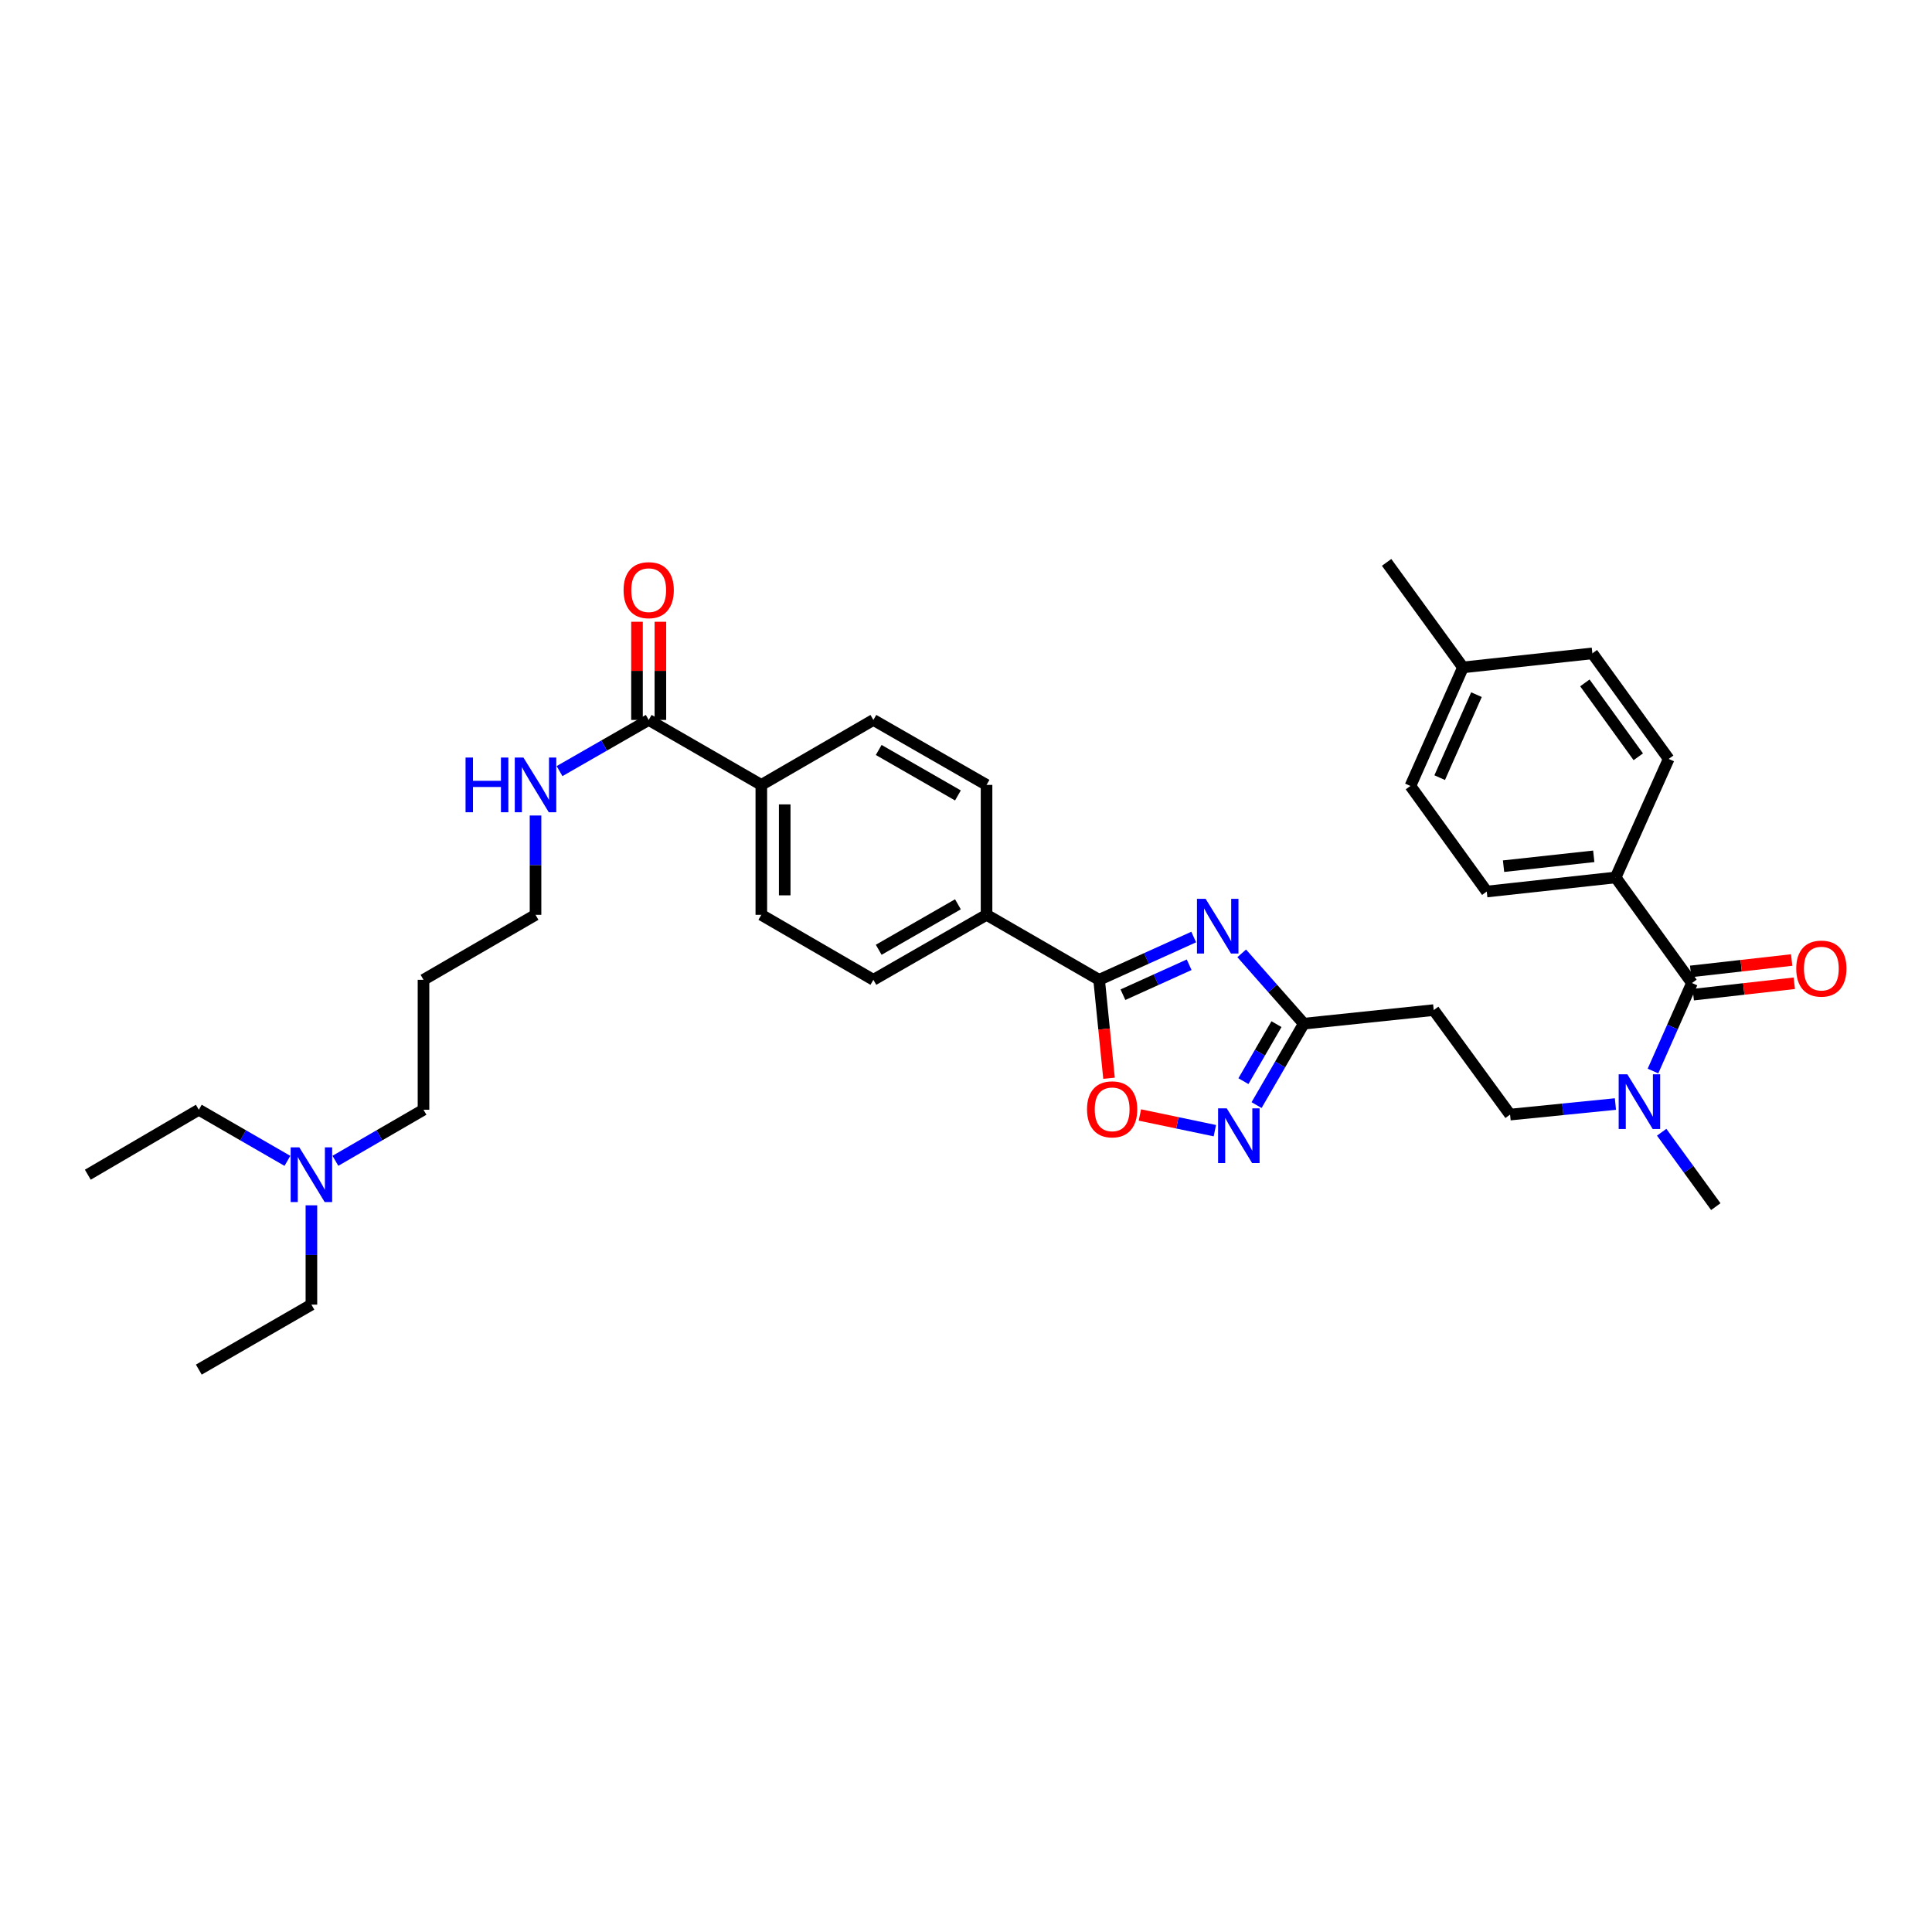 <?xml version='1.0' encoding='iso-8859-1'?>
<svg version='1.1' baseProfile='full'
              xmlns='http://www.w3.org/2000/svg'
                      xmlns:rdkit='http://www.rdkit.org/xml'
                      xmlns:xlink='http://www.w3.org/1999/xlink'
                  xml:space='preserve'
width='1000px' height='1000px' viewBox='0 0 1000 1000'>
<!-- END OF HEADER -->
<rect style='opacity:1.0;fill:#FFFFFF;stroke:none' width='1000' height='1000' x='0' y='0'> </rect>
<path class='bond-0' d='M 617.861,485.008 L 593.38,496.078' style='fill:none;fill-rule:evenodd;stroke:#0000FF;stroke-width:6px;stroke-linecap:butt;stroke-linejoin:miter;stroke-opacity:1' />
<path class='bond-0' d='M 593.38,496.078 L 568.9,507.148' style='fill:none;fill-rule:evenodd;stroke:#000000;stroke-width:6px;stroke-linecap:butt;stroke-linejoin:miter;stroke-opacity:1' />
<path class='bond-0' d='M 615.504,499.358 L 598.367,507.107' style='fill:none;fill-rule:evenodd;stroke:#0000FF;stroke-width:6px;stroke-linecap:butt;stroke-linejoin:miter;stroke-opacity:1' />
<path class='bond-0' d='M 598.367,507.107 L 581.231,514.856' style='fill:none;fill-rule:evenodd;stroke:#000000;stroke-width:6px;stroke-linecap:butt;stroke-linejoin:miter;stroke-opacity:1' />
<path class='bond-2' d='M 642.708,493.459 L 658.774,511.654' style='fill:none;fill-rule:evenodd;stroke:#0000FF;stroke-width:6px;stroke-linecap:butt;stroke-linejoin:miter;stroke-opacity:1' />
<path class='bond-2' d='M 658.774,511.654 L 674.841,529.849' style='fill:none;fill-rule:evenodd;stroke:#000000;stroke-width:6px;stroke-linecap:butt;stroke-linejoin:miter;stroke-opacity:1' />
<path class='bond-3' d='M 568.9,507.148 L 571.466,532.627' style='fill:none;fill-rule:evenodd;stroke:#000000;stroke-width:6px;stroke-linecap:butt;stroke-linejoin:miter;stroke-opacity:1' />
<path class='bond-3' d='M 571.466,532.627 L 574.032,558.106' style='fill:none;fill-rule:evenodd;stroke:#FF0000;stroke-width:6px;stroke-linecap:butt;stroke-linejoin:miter;stroke-opacity:1' />
<path class='bond-8' d='M 568.9,507.148 L 510.634,473.513' style='fill:none;fill-rule:evenodd;stroke:#000000;stroke-width:6px;stroke-linecap:butt;stroke-linejoin:miter;stroke-opacity:1' />
<path class='bond-1' d='M 650.401,571.997 L 662.621,550.923' style='fill:none;fill-rule:evenodd;stroke:#0000FF;stroke-width:6px;stroke-linecap:butt;stroke-linejoin:miter;stroke-opacity:1' />
<path class='bond-1' d='M 662.621,550.923 L 674.841,529.849' style='fill:none;fill-rule:evenodd;stroke:#000000;stroke-width:6px;stroke-linecap:butt;stroke-linejoin:miter;stroke-opacity:1' />
<path class='bond-1' d='M 643.596,559.603 L 652.15,544.852' style='fill:none;fill-rule:evenodd;stroke:#0000FF;stroke-width:6px;stroke-linecap:butt;stroke-linejoin:miter;stroke-opacity:1' />
<path class='bond-1' d='M 652.15,544.852 L 660.704,530.1' style='fill:none;fill-rule:evenodd;stroke:#000000;stroke-width:6px;stroke-linecap:butt;stroke-linejoin:miter;stroke-opacity:1' />
<path class='bond-34' d='M 628.804,585.234 L 609.403,581.174' style='fill:none;fill-rule:evenodd;stroke:#0000FF;stroke-width:6px;stroke-linecap:butt;stroke-linejoin:miter;stroke-opacity:1' />
<path class='bond-34' d='M 609.403,581.174 L 590.002,577.113' style='fill:none;fill-rule:evenodd;stroke:#FF0000;stroke-width:6px;stroke-linecap:butt;stroke-linejoin:miter;stroke-opacity:1' />
<path class='bond-6' d='M 674.841,529.849 L 742.09,522.822' style='fill:none;fill-rule:evenodd;stroke:#000000;stroke-width:6px;stroke-linecap:butt;stroke-linejoin:miter;stroke-opacity:1' />
<path class='bond-4' d='M 875.755,508.816 L 865.667,531.589' style='fill:none;fill-rule:evenodd;stroke:#000000;stroke-width:6px;stroke-linecap:butt;stroke-linejoin:miter;stroke-opacity:1' />
<path class='bond-4' d='M 865.667,531.589 L 855.579,554.363' style='fill:none;fill-rule:evenodd;stroke:#0000FF;stroke-width:6px;stroke-linecap:butt;stroke-linejoin:miter;stroke-opacity:1' />
<path class='bond-9' d='M 875.755,508.816 L 836.25,454.167' style='fill:none;fill-rule:evenodd;stroke:#000000;stroke-width:6px;stroke-linecap:butt;stroke-linejoin:miter;stroke-opacity:1' />
<path class='bond-11' d='M 876.433,514.829 L 902.578,511.881' style='fill:none;fill-rule:evenodd;stroke:#000000;stroke-width:6px;stroke-linecap:butt;stroke-linejoin:miter;stroke-opacity:1' />
<path class='bond-11' d='M 902.578,511.881 L 928.722,508.934' style='fill:none;fill-rule:evenodd;stroke:#FF0000;stroke-width:6px;stroke-linecap:butt;stroke-linejoin:miter;stroke-opacity:1' />
<path class='bond-11' d='M 875.077,502.802 L 901.222,499.854' style='fill:none;fill-rule:evenodd;stroke:#000000;stroke-width:6px;stroke-linecap:butt;stroke-linejoin:miter;stroke-opacity:1' />
<path class='bond-11' d='M 901.222,499.854 L 927.366,496.906' style='fill:none;fill-rule:evenodd;stroke:#FF0000;stroke-width:6px;stroke-linecap:butt;stroke-linejoin:miter;stroke-opacity:1' />
<path class='bond-5' d='M 335.762,372.642 L 394.061,406.264' style='fill:none;fill-rule:evenodd;stroke:#000000;stroke-width:6px;stroke-linecap:butt;stroke-linejoin:miter;stroke-opacity:1' />
<path class='bond-13' d='M 341.814,372.642 L 341.814,347.235' style='fill:none;fill-rule:evenodd;stroke:#000000;stroke-width:6px;stroke-linecap:butt;stroke-linejoin:miter;stroke-opacity:1' />
<path class='bond-13' d='M 341.814,347.235 L 341.814,321.827' style='fill:none;fill-rule:evenodd;stroke:#FF0000;stroke-width:6px;stroke-linecap:butt;stroke-linejoin:miter;stroke-opacity:1' />
<path class='bond-13' d='M 329.71,372.642 L 329.71,347.235' style='fill:none;fill-rule:evenodd;stroke:#000000;stroke-width:6px;stroke-linecap:butt;stroke-linejoin:miter;stroke-opacity:1' />
<path class='bond-13' d='M 329.71,347.235 L 329.71,321.827' style='fill:none;fill-rule:evenodd;stroke:#FF0000;stroke-width:6px;stroke-linecap:butt;stroke-linejoin:miter;stroke-opacity:1' />
<path class='bond-18' d='M 335.762,372.642 L 312.689,385.886' style='fill:none;fill-rule:evenodd;stroke:#000000;stroke-width:6px;stroke-linecap:butt;stroke-linejoin:miter;stroke-opacity:1' />
<path class='bond-18' d='M 312.689,385.886 L 289.615,399.13' style='fill:none;fill-rule:evenodd;stroke:#0000FF;stroke-width:6px;stroke-linecap:butt;stroke-linejoin:miter;stroke-opacity:1' />
<path class='bond-12' d='M 742.09,522.822 L 781.615,576.912' style='fill:none;fill-rule:evenodd;stroke:#000000;stroke-width:6px;stroke-linecap:butt;stroke-linejoin:miter;stroke-opacity:1' />
<path class='bond-7' d='M 836.14,571.447 L 808.878,574.18' style='fill:none;fill-rule:evenodd;stroke:#0000FF;stroke-width:6px;stroke-linecap:butt;stroke-linejoin:miter;stroke-opacity:1' />
<path class='bond-7' d='M 808.878,574.18 L 781.615,576.912' style='fill:none;fill-rule:evenodd;stroke:#000000;stroke-width:6px;stroke-linecap:butt;stroke-linejoin:miter;stroke-opacity:1' />
<path class='bond-26' d='M 860.083,586.042 L 874.089,605.298' style='fill:none;fill-rule:evenodd;stroke:#0000FF;stroke-width:6px;stroke-linecap:butt;stroke-linejoin:miter;stroke-opacity:1' />
<path class='bond-26' d='M 874.089,605.298 L 888.094,624.554' style='fill:none;fill-rule:evenodd;stroke:#000000;stroke-width:6px;stroke-linecap:butt;stroke-linejoin:miter;stroke-opacity:1' />
<path class='bond-14' d='M 510.634,473.513 L 510.634,406.264' style='fill:none;fill-rule:evenodd;stroke:#000000;stroke-width:6px;stroke-linecap:butt;stroke-linejoin:miter;stroke-opacity:1' />
<path class='bond-15' d='M 510.634,473.513 L 452.058,507.148' style='fill:none;fill-rule:evenodd;stroke:#000000;stroke-width:6px;stroke-linecap:butt;stroke-linejoin:miter;stroke-opacity:1' />
<path class='bond-15' d='M 495.82,468.062 L 454.818,491.606' style='fill:none;fill-rule:evenodd;stroke:#000000;stroke-width:6px;stroke-linecap:butt;stroke-linejoin:miter;stroke-opacity:1' />
<path class='bond-19' d='M 836.25,454.167 L 769.545,461.456' style='fill:none;fill-rule:evenodd;stroke:#000000;stroke-width:6px;stroke-linecap:butt;stroke-linejoin:miter;stroke-opacity:1' />
<path class='bond-19' d='M 824.93,443.229 L 778.236,448.331' style='fill:none;fill-rule:evenodd;stroke:#000000;stroke-width:6px;stroke-linecap:butt;stroke-linejoin:miter;stroke-opacity:1' />
<path class='bond-20' d='M 836.25,454.167 L 863.712,392.815' style='fill:none;fill-rule:evenodd;stroke:#000000;stroke-width:6px;stroke-linecap:butt;stroke-linejoin:miter;stroke-opacity:1' />
<path class='bond-10' d='M 394.061,406.264 L 394.061,473.513' style='fill:none;fill-rule:evenodd;stroke:#000000;stroke-width:6px;stroke-linecap:butt;stroke-linejoin:miter;stroke-opacity:1' />
<path class='bond-10' d='M 406.165,416.351 L 406.165,463.426' style='fill:none;fill-rule:evenodd;stroke:#000000;stroke-width:6px;stroke-linecap:butt;stroke-linejoin:miter;stroke-opacity:1' />
<path class='bond-35' d='M 394.061,406.264 L 452.058,372.642' style='fill:none;fill-rule:evenodd;stroke:#000000;stroke-width:6px;stroke-linecap:butt;stroke-linejoin:miter;stroke-opacity:1' />
<path class='bond-17' d='M 510.634,406.264 L 452.058,372.642' style='fill:none;fill-rule:evenodd;stroke:#000000;stroke-width:6px;stroke-linecap:butt;stroke-linejoin:miter;stroke-opacity:1' />
<path class='bond-17' d='M 495.822,411.718 L 454.819,388.183' style='fill:none;fill-rule:evenodd;stroke:#000000;stroke-width:6px;stroke-linecap:butt;stroke-linejoin:miter;stroke-opacity:1' />
<path class='bond-16' d='M 452.058,507.148 L 394.061,473.513' style='fill:none;fill-rule:evenodd;stroke:#000000;stroke-width:6px;stroke-linecap:butt;stroke-linejoin:miter;stroke-opacity:1' />
<path class='bond-27' d='M 277.187,422.105 L 277.187,447.809' style='fill:none;fill-rule:evenodd;stroke:#0000FF;stroke-width:6px;stroke-linecap:butt;stroke-linejoin:miter;stroke-opacity:1' />
<path class='bond-27' d='M 277.187,447.809 L 277.187,473.513' style='fill:none;fill-rule:evenodd;stroke:#000000;stroke-width:6px;stroke-linecap:butt;stroke-linejoin:miter;stroke-opacity:1' />
<path class='bond-22' d='M 769.545,461.456 L 730.033,406.808' style='fill:none;fill-rule:evenodd;stroke:#000000;stroke-width:6px;stroke-linecap:butt;stroke-linejoin:miter;stroke-opacity:1' />
<path class='bond-23' d='M 863.712,392.815 L 824.207,338.18' style='fill:none;fill-rule:evenodd;stroke:#000000;stroke-width:6px;stroke-linecap:butt;stroke-linejoin:miter;stroke-opacity:1' />
<path class='bond-23' d='M 847.978,391.712 L 820.325,353.467' style='fill:none;fill-rule:evenodd;stroke:#000000;stroke-width:6px;stroke-linecap:butt;stroke-linejoin:miter;stroke-opacity:1' />
<path class='bond-21' d='M 173.603,600.83 L 196.403,587.617' style='fill:none;fill-rule:evenodd;stroke:#0000FF;stroke-width:6px;stroke-linecap:butt;stroke-linejoin:miter;stroke-opacity:1' />
<path class='bond-21' d='M 196.403,587.617 L 219.203,574.404' style='fill:none;fill-rule:evenodd;stroke:#000000;stroke-width:6px;stroke-linecap:butt;stroke-linejoin:miter;stroke-opacity:1' />
<path class='bond-29' d='M 161.186,623.867 L 161.186,649.571' style='fill:none;fill-rule:evenodd;stroke:#0000FF;stroke-width:6px;stroke-linecap:butt;stroke-linejoin:miter;stroke-opacity:1' />
<path class='bond-29' d='M 161.186,649.571 L 161.186,675.275' style='fill:none;fill-rule:evenodd;stroke:#000000;stroke-width:6px;stroke-linecap:butt;stroke-linejoin:miter;stroke-opacity:1' />
<path class='bond-30' d='M 148.764,600.859 L 125.835,587.632' style='fill:none;fill-rule:evenodd;stroke:#0000FF;stroke-width:6px;stroke-linecap:butt;stroke-linejoin:miter;stroke-opacity:1' />
<path class='bond-30' d='M 125.835,587.632 L 102.907,574.404' style='fill:none;fill-rule:evenodd;stroke:#000000;stroke-width:6px;stroke-linecap:butt;stroke-linejoin:miter;stroke-opacity:1' />
<path class='bond-36' d='M 730.033,406.808 L 757.233,345.442' style='fill:none;fill-rule:evenodd;stroke:#000000;stroke-width:6px;stroke-linecap:butt;stroke-linejoin:miter;stroke-opacity:1' />
<path class='bond-36' d='M 745.179,402.508 L 764.219,359.552' style='fill:none;fill-rule:evenodd;stroke:#000000;stroke-width:6px;stroke-linecap:butt;stroke-linejoin:miter;stroke-opacity:1' />
<path class='bond-24' d='M 824.207,338.18 L 757.233,345.442' style='fill:none;fill-rule:evenodd;stroke:#000000;stroke-width:6px;stroke-linecap:butt;stroke-linejoin:miter;stroke-opacity:1' />
<path class='bond-31' d='M 757.233,345.442 L 717.708,291.09' style='fill:none;fill-rule:evenodd;stroke:#000000;stroke-width:6px;stroke-linecap:butt;stroke-linejoin:miter;stroke-opacity:1' />
<path class='bond-25' d='M 219.203,507.148 L 277.187,473.513' style='fill:none;fill-rule:evenodd;stroke:#000000;stroke-width:6px;stroke-linecap:butt;stroke-linejoin:miter;stroke-opacity:1' />
<path class='bond-28' d='M 219.203,507.148 L 219.203,574.404' style='fill:none;fill-rule:evenodd;stroke:#000000;stroke-width:6px;stroke-linecap:butt;stroke-linejoin:miter;stroke-opacity:1' />
<path class='bond-32' d='M 161.186,675.275 L 102.907,708.91' style='fill:none;fill-rule:evenodd;stroke:#000000;stroke-width:6px;stroke-linecap:butt;stroke-linejoin:miter;stroke-opacity:1' />
<path class='bond-33' d='M 102.907,574.404 L 45.455,608.026' style='fill:none;fill-rule:evenodd;stroke:#000000;stroke-width:6px;stroke-linecap:butt;stroke-linejoin:miter;stroke-opacity:1' />
<path  class='atom-0' d='M 624.025 465.23
L 633.305 480.23
Q 634.225 481.71, 635.705 484.39
Q 637.185 487.07, 637.265 487.23
L 637.265 465.23
L 641.025 465.23
L 641.025 493.55
L 637.145 493.55
L 627.185 477.15
Q 626.025 475.23, 624.785 473.03
Q 623.585 470.83, 623.225 470.15
L 623.225 493.55
L 619.545 493.55
L 619.545 465.23
L 624.025 465.23
' fill='#0000FF'/>
<path  class='atom-2' d='M 634.959 573.673
L 644.239 588.673
Q 645.159 590.153, 646.639 592.833
Q 648.119 595.513, 648.199 595.673
L 648.199 573.673
L 651.959 573.673
L 651.959 601.993
L 648.079 601.993
L 638.119 585.593
Q 636.959 583.673, 635.719 581.473
Q 634.519 579.273, 634.159 578.593
L 634.159 601.993
L 630.479 601.993
L 630.479 573.673
L 634.959 573.673
' fill='#0000FF'/>
<path  class='atom-4' d='M 562.644 574.188
Q 562.644 567.388, 566.004 563.588
Q 569.364 559.788, 575.644 559.788
Q 581.924 559.788, 585.284 563.588
Q 588.644 567.388, 588.644 574.188
Q 588.644 581.068, 585.244 584.988
Q 581.844 588.868, 575.644 588.868
Q 569.404 588.868, 566.004 584.988
Q 562.644 581.108, 562.644 574.188
M 575.644 585.668
Q 579.964 585.668, 582.284 582.788
Q 584.644 579.868, 584.644 574.188
Q 584.644 568.628, 582.284 565.828
Q 579.964 562.988, 575.644 562.988
Q 571.324 562.988, 568.964 565.788
Q 566.644 568.588, 566.644 574.188
Q 566.644 579.908, 568.964 582.788
Q 571.324 585.668, 575.644 585.668
' fill='#FF0000'/>
<path  class='atom-8' d='M 842.302 556.042
L 851.582 571.042
Q 852.502 572.522, 853.982 575.202
Q 855.462 577.882, 855.542 578.042
L 855.542 556.042
L 859.302 556.042
L 859.302 584.362
L 855.422 584.362
L 845.462 567.962
Q 844.302 566.042, 843.062 563.842
Q 841.862 561.642, 841.502 560.962
L 841.502 584.362
L 837.822 584.362
L 837.822 556.042
L 842.302 556.042
' fill='#0000FF'/>
<path  class='atom-12' d='M 929.729 501.344
Q 929.729 494.544, 933.089 490.744
Q 936.449 486.944, 942.729 486.944
Q 949.009 486.944, 952.369 490.744
Q 955.729 494.544, 955.729 501.344
Q 955.729 508.224, 952.329 512.144
Q 948.929 516.024, 942.729 516.024
Q 936.489 516.024, 933.089 512.144
Q 929.729 508.264, 929.729 501.344
M 942.729 512.824
Q 947.049 512.824, 949.369 509.944
Q 951.729 507.024, 951.729 501.344
Q 951.729 495.784, 949.369 492.984
Q 947.049 490.144, 942.729 490.144
Q 938.409 490.144, 936.049 492.944
Q 933.729 495.744, 933.729 501.344
Q 933.729 507.064, 936.049 509.944
Q 938.409 512.824, 942.729 512.824
' fill='#FF0000'/>
<path  class='atom-14' d='M 322.762 305.466
Q 322.762 298.666, 326.122 294.866
Q 329.482 291.066, 335.762 291.066
Q 342.042 291.066, 345.402 294.866
Q 348.762 298.666, 348.762 305.466
Q 348.762 312.346, 345.362 316.266
Q 341.962 320.146, 335.762 320.146
Q 329.522 320.146, 326.122 316.266
Q 322.762 312.386, 322.762 305.466
M 335.762 316.946
Q 340.082 316.946, 342.402 314.066
Q 344.762 311.146, 344.762 305.466
Q 344.762 299.906, 342.402 297.106
Q 340.082 294.266, 335.762 294.266
Q 331.442 294.266, 329.082 297.066
Q 326.762 299.866, 326.762 305.466
Q 326.762 311.186, 329.082 314.066
Q 331.442 316.946, 335.762 316.946
' fill='#FF0000'/>
<path  class='atom-19' d='M 240.967 392.104
L 244.807 392.104
L 244.807 404.144
L 259.287 404.144
L 259.287 392.104
L 263.127 392.104
L 263.127 420.424
L 259.287 420.424
L 259.287 407.344
L 244.807 407.344
L 244.807 420.424
L 240.967 420.424
L 240.967 392.104
' fill='#0000FF'/>
<path  class='atom-19' d='M 270.927 392.104
L 280.207 407.104
Q 281.127 408.584, 282.607 411.264
Q 284.087 413.944, 284.167 414.104
L 284.167 392.104
L 287.927 392.104
L 287.927 420.424
L 284.047 420.424
L 274.087 404.024
Q 272.927 402.104, 271.687 399.904
Q 270.487 397.704, 270.127 397.024
L 270.127 420.424
L 266.447 420.424
L 266.447 392.104
L 270.927 392.104
' fill='#0000FF'/>
<path  class='atom-22' d='M 154.926 593.866
L 164.206 608.866
Q 165.126 610.346, 166.606 613.026
Q 168.086 615.706, 168.166 615.866
L 168.166 593.866
L 171.926 593.866
L 171.926 622.186
L 168.046 622.186
L 158.086 605.786
Q 156.926 603.866, 155.686 601.666
Q 154.486 599.466, 154.126 598.786
L 154.126 622.186
L 150.446 622.186
L 150.446 593.866
L 154.926 593.866
' fill='#0000FF'/>
</svg>
